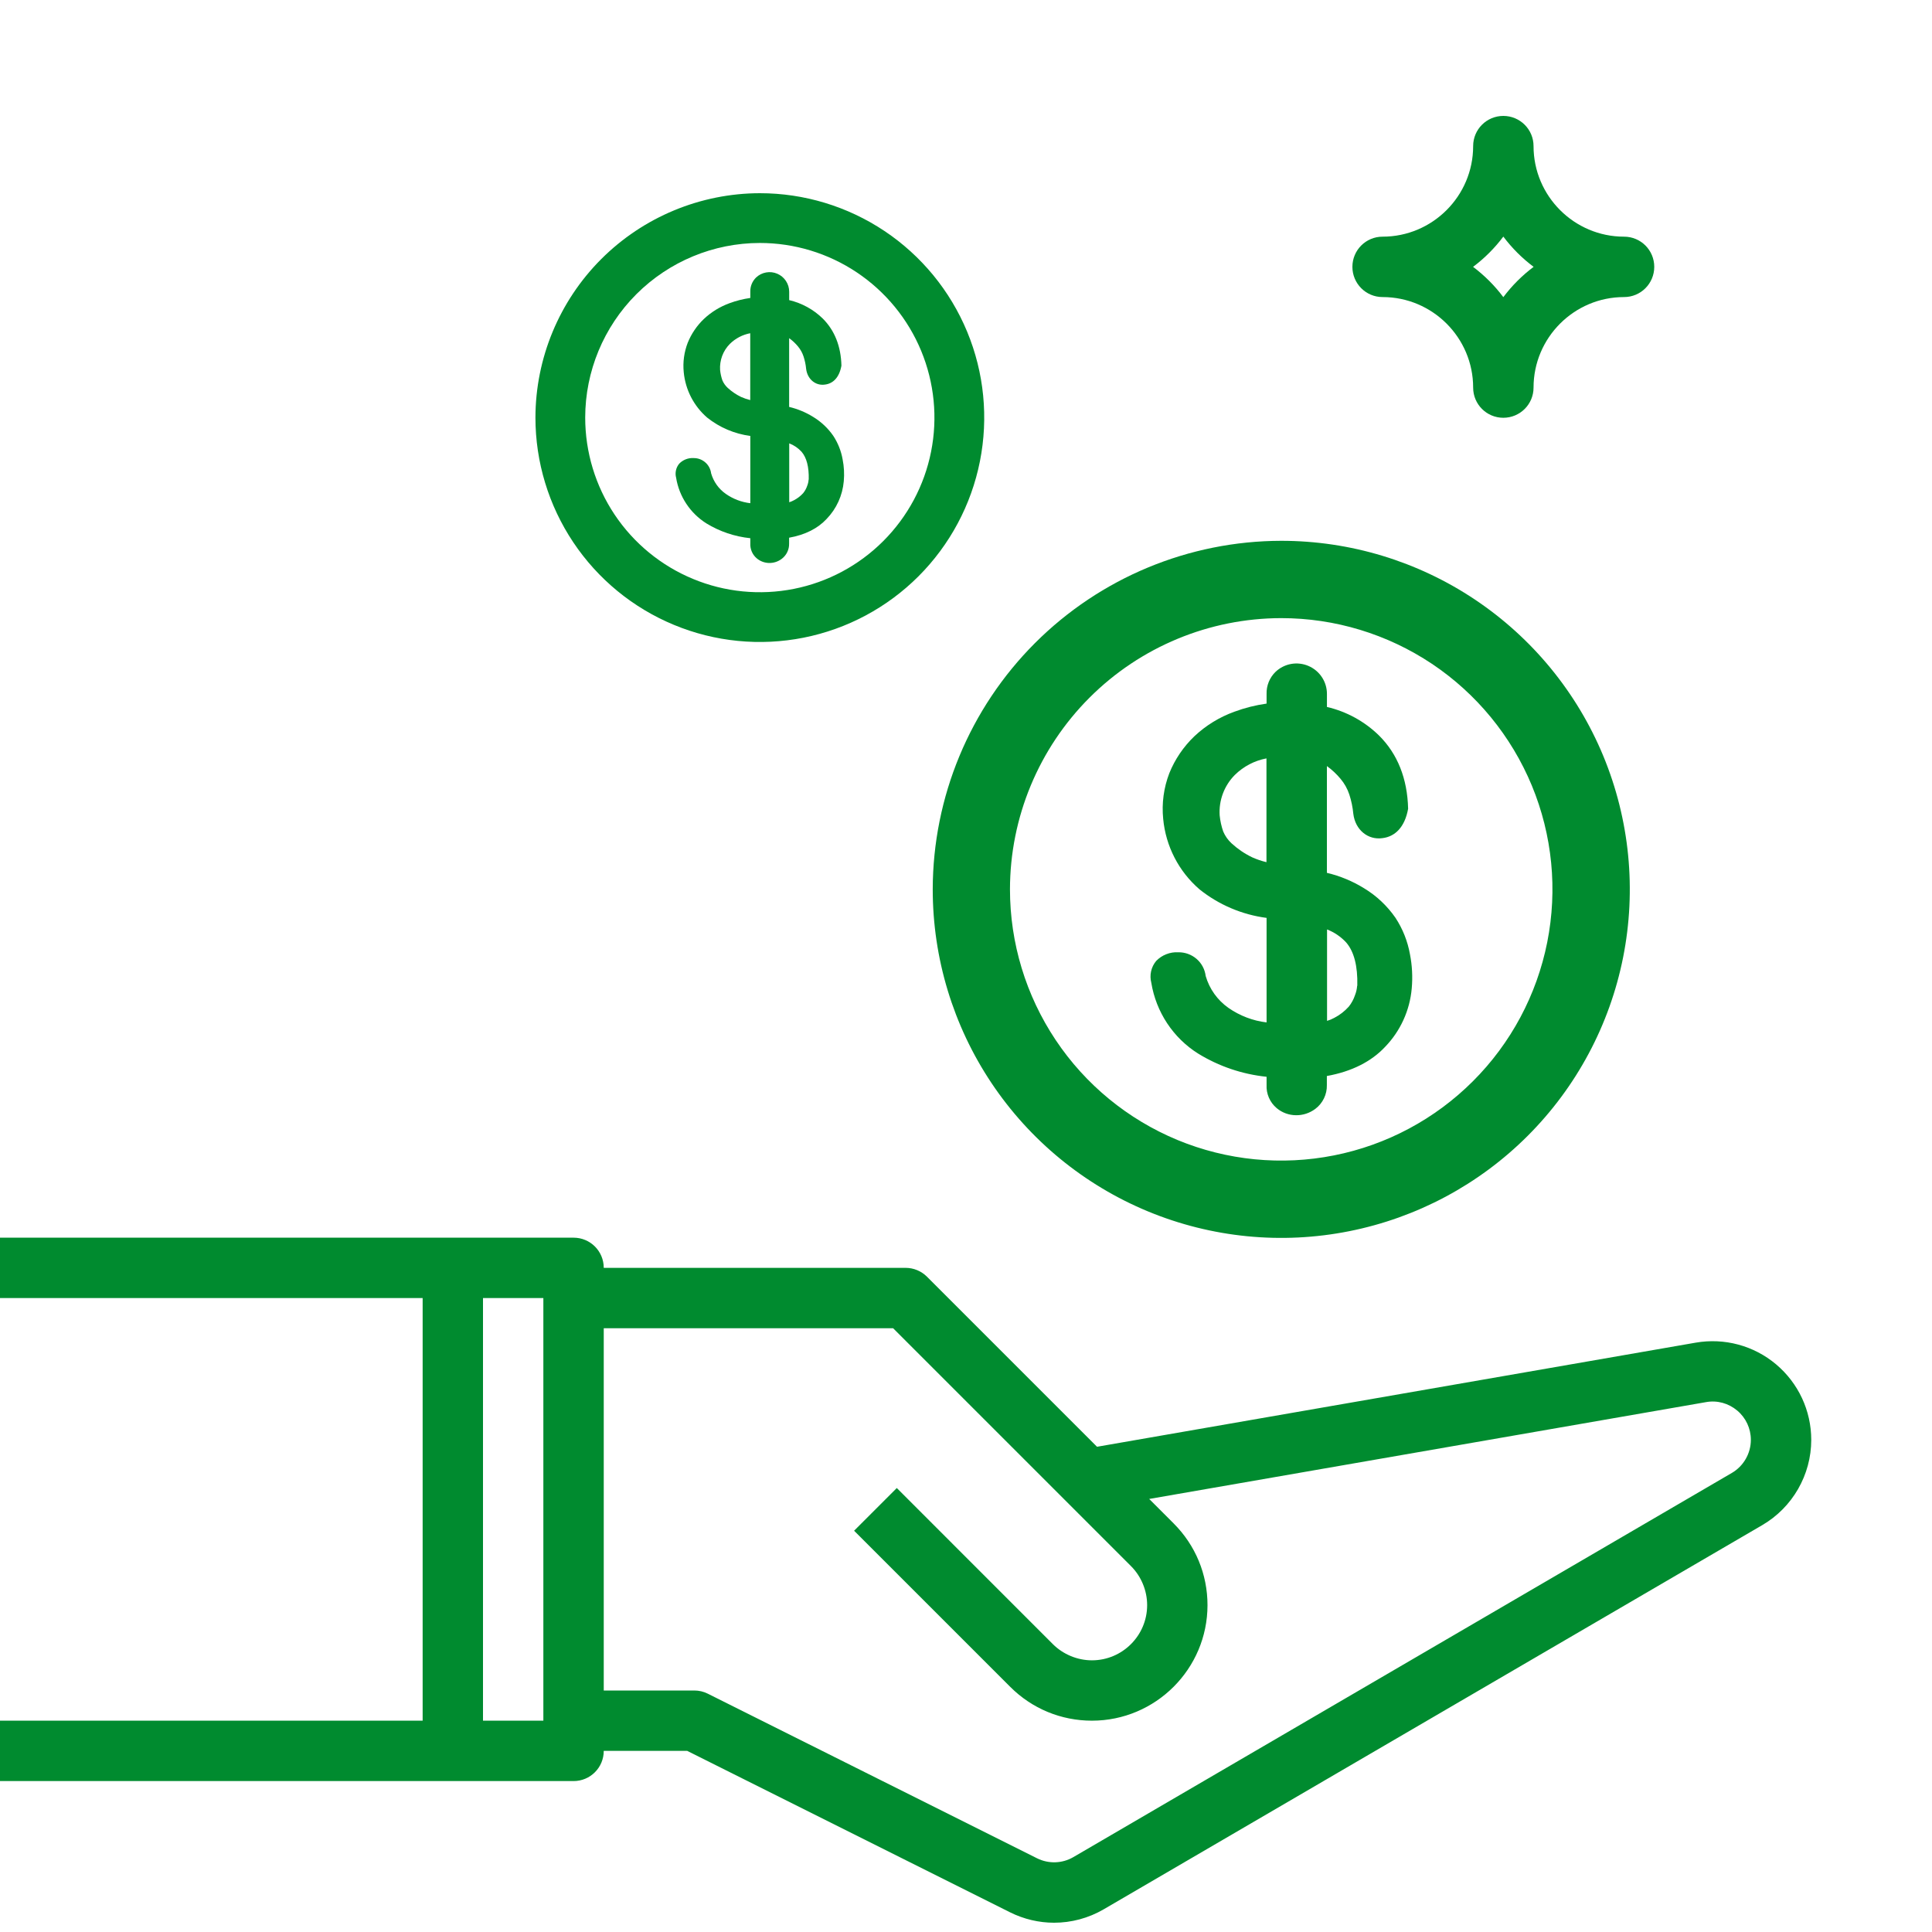 <svg width="50" height="50" viewBox="0 0 50 50" fill="none" xmlns="http://www.w3.org/2000/svg">
<path d="M14.844 46.094C15.276 46.094 15.625 45.745 15.625 45.312H17.784L26.137 49.489C26.498 49.669 26.889 49.76 27.279 49.76C27.723 49.76 28.167 49.644 28.565 49.412L45.609 39.469C46.39 39.013 46.875 38.169 46.875 37.264C46.875 36.509 46.543 35.796 45.965 35.309C45.388 34.823 44.627 34.619 43.884 34.748L28.391 37.442L23.99 33.041C23.844 32.895 23.645 32.812 23.438 32.812H15.625C15.625 32.38 15.276 32.031 14.844 32.031H11.719H0V33.594H10.938V44.531H0V46.094H11.719H14.844ZM23.114 34.375L29.27 40.531C29.535 40.796 29.688 41.164 29.688 41.541C29.688 42.328 29.047 42.969 28.259 42.969C27.884 42.969 27.515 42.816 27.249 42.551L23.209 38.51L22.104 39.615L26.145 43.656C26.709 44.22 27.46 44.531 28.259 44.531C29.908 44.531 31.25 43.189 31.25 41.541C31.25 40.742 30.939 39.991 30.374 39.426L29.741 38.793L44.151 36.287C44.442 36.234 44.734 36.316 44.959 36.505C45.184 36.694 45.312 36.97 45.312 37.263C45.312 37.614 45.124 37.942 44.821 38.119L27.778 48.062C27.489 48.23 27.137 48.241 26.836 48.091L18.319 43.833C18.21 43.778 18.09 43.75 17.969 43.75H15.625V34.375H23.114ZM14.062 44.531H12.5V33.594H14.062V44.531Z" fill="#008B2F"/>
<path d="M38.125 10.031C38.125 10.463 38.474 10.812 38.906 10.812C39.338 10.812 39.688 10.463 39.688 10.031C39.688 8.739 40.739 7.688 42.031 7.688C42.463 7.688 42.812 7.338 42.812 6.906C42.812 6.474 42.463 6.125 42.031 6.125C40.739 6.125 39.688 5.073 39.688 3.781C39.688 3.349 39.338 3 38.906 3C38.474 3 38.125 3.349 38.125 3.781C38.125 5.073 37.073 6.125 35.781 6.125C35.349 6.125 35 6.474 35 6.906C35 7.338 35.349 7.688 35.781 7.688C37.073 7.688 38.125 8.739 38.125 10.031ZM38.906 6.123C39.129 6.42 39.393 6.684 39.69 6.906C39.393 7.129 39.129 7.393 38.906 7.69C38.684 7.393 38.419 7.129 38.123 6.906C38.419 6.684 38.684 6.42 38.906 6.123Z" fill="#008B2F"/>
<path d="M24.139 23.016C24.139 24.8 24.668 26.544 25.659 28.028C26.65 29.511 28.059 30.667 29.707 31.35C31.355 32.033 33.169 32.212 34.919 31.863C36.669 31.515 38.276 30.656 39.537 29.395C40.799 28.133 41.658 26.526 42.006 24.776C42.354 23.026 42.175 21.213 41.493 19.564C40.81 17.916 39.654 16.508 38.17 15.516C36.687 14.525 34.943 13.996 33.159 13.996C30.768 14 28.476 14.952 26.785 16.643C25.095 18.334 24.143 20.625 24.139 23.016ZM33.159 15.997C34.547 15.997 35.904 16.409 37.059 17.18C38.213 17.952 39.112 19.048 39.644 20.331C40.175 21.614 40.313 23.025 40.042 24.387C39.771 25.748 39.103 26.999 38.121 27.98C37.139 28.962 35.888 29.631 34.527 29.901C33.165 30.172 31.754 30.033 30.471 29.502C29.189 28.97 28.092 28.071 27.321 26.916C26.55 25.762 26.138 24.405 26.138 23.016C26.14 21.155 26.881 19.371 28.197 18.055C29.513 16.739 31.298 15.999 33.159 15.997V15.997Z" fill="#008B2F"/>
<path d="M31.01 27.268C31.547 27.598 32.152 27.802 32.779 27.867V28.078C32.773 28.191 32.794 28.304 32.839 28.408C32.884 28.512 32.953 28.605 33.04 28.678C33.18 28.796 33.358 28.861 33.542 28.862C33.721 28.864 33.896 28.806 34.04 28.698C34.135 28.627 34.212 28.533 34.264 28.426C34.316 28.319 34.342 28.201 34.339 28.082V27.847C34.989 27.73 35.493 27.47 35.845 27.094C36.243 26.683 36.487 26.147 36.536 25.576C36.562 25.283 36.547 24.987 36.49 24.698C36.43 24.36 36.302 24.037 36.113 23.75C35.9 23.443 35.625 23.184 35.305 22.99C35.007 22.805 34.681 22.67 34.34 22.589V19.826C34.472 19.921 34.591 20.033 34.695 20.158C34.795 20.277 34.871 20.414 34.92 20.561C34.973 20.724 35.008 20.892 35.024 21.063C35.074 21.474 35.4 21.745 35.777 21.691C36.107 21.652 36.358 21.403 36.442 20.93C36.423 20.149 36.169 19.512 35.689 19.035C35.316 18.67 34.849 18.414 34.341 18.296V17.958C34.341 17.804 34.296 17.654 34.211 17.525C34.126 17.396 34.005 17.296 33.864 17.235C33.722 17.174 33.566 17.156 33.414 17.183C33.263 17.21 33.123 17.281 33.011 17.387C32.935 17.461 32.875 17.55 32.835 17.648C32.795 17.747 32.776 17.852 32.779 17.958V18.209C32.495 18.249 32.215 18.319 31.946 18.419C31.561 18.558 31.208 18.774 30.91 19.055C30.629 19.324 30.408 19.649 30.262 20.01C30.117 20.386 30.063 20.791 30.103 21.191C30.169 21.899 30.506 22.553 31.044 23.017C31.544 23.417 32.144 23.672 32.779 23.755V26.46C32.424 26.418 32.085 26.288 31.792 26.084C31.507 25.884 31.3 25.593 31.203 25.259C31.182 25.087 31.098 24.929 30.967 24.816C30.836 24.703 30.667 24.642 30.494 24.645C30.388 24.639 30.282 24.656 30.184 24.695C30.085 24.733 29.996 24.793 29.922 24.869C29.857 24.946 29.812 25.038 29.79 25.137C29.768 25.236 29.771 25.338 29.796 25.436C29.857 25.81 29.997 26.167 30.206 26.483C30.415 26.799 30.689 27.067 31.01 27.268V27.268ZM31.565 21.103C31.552 20.91 31.581 20.717 31.649 20.536C31.717 20.355 31.822 20.191 31.959 20.054C32.183 19.834 32.467 19.685 32.776 19.627V22.313C32.65 22.283 32.527 22.241 32.408 22.188C32.212 22.094 32.031 21.971 31.871 21.824C31.779 21.739 31.706 21.635 31.657 21.52C31.61 21.385 31.579 21.245 31.565 21.103V21.103ZM35.122 25.519C35.116 25.599 35.098 25.678 35.068 25.753C35.032 25.861 34.978 25.962 34.907 26.051C34.8 26.17 34.673 26.269 34.531 26.342C34.471 26.375 34.409 26.401 34.344 26.42V24.054C34.532 24.127 34.701 24.242 34.838 24.39C35.043 24.626 35.139 25.002 35.127 25.505L35.122 25.519Z" fill="#008B2F"/>
<path d="M13.857 10.807C13.857 11.956 14.198 13.079 14.836 14.034C15.474 14.989 16.381 15.733 17.442 16.172C18.503 16.612 19.671 16.727 20.798 16.503C21.924 16.279 22.959 15.726 23.771 14.914C24.583 14.101 25.136 13.067 25.36 11.94C25.584 10.814 25.47 9.646 25.03 8.585C24.59 7.524 23.846 6.617 22.891 5.979C21.936 5.341 20.813 5 19.665 5C18.125 5.003 16.65 5.616 15.561 6.704C14.473 7.792 13.86 9.268 13.857 10.807ZM19.665 6.288C20.558 6.288 21.432 6.553 22.175 7.05C22.918 7.547 23.497 8.253 23.839 9.078C24.181 9.904 24.271 10.813 24.096 11.69C23.922 12.566 23.491 13.371 22.859 14.003C22.227 14.635 21.422 15.066 20.545 15.24C19.669 15.414 18.76 15.325 17.934 14.982C17.108 14.64 16.403 14.061 15.906 13.318C15.41 12.575 15.145 11.701 15.145 10.807C15.146 9.609 15.623 8.46 16.47 7.613C17.318 6.766 18.466 6.289 19.665 6.288V6.288Z" fill="#008B2F"/>
<path d="M18.279 13.544C18.625 13.756 19.014 13.887 19.418 13.929V14.065C19.414 14.138 19.428 14.211 19.457 14.278C19.486 14.345 19.53 14.404 19.586 14.451C19.676 14.527 19.791 14.569 19.909 14.57C20.025 14.571 20.137 14.534 20.23 14.464C20.291 14.418 20.341 14.358 20.374 14.289C20.408 14.22 20.424 14.144 20.422 14.067V13.916C20.841 13.841 21.166 13.674 21.392 13.431C21.648 13.167 21.805 12.822 21.837 12.454C21.854 12.265 21.844 12.075 21.807 11.889C21.769 11.671 21.686 11.464 21.565 11.279C21.428 11.081 21.25 10.914 21.044 10.789C20.852 10.67 20.643 10.583 20.423 10.531V8.752C20.508 8.813 20.585 8.885 20.652 8.966C20.716 9.043 20.765 9.131 20.796 9.226C20.83 9.331 20.853 9.439 20.863 9.549C20.896 9.813 21.106 9.988 21.348 9.953C21.561 9.928 21.722 9.768 21.776 9.463C21.764 8.961 21.6 8.55 21.292 8.243C21.051 8.008 20.751 7.844 20.424 7.767V7.55C20.424 7.451 20.395 7.354 20.34 7.271C20.285 7.188 20.208 7.123 20.116 7.084C20.025 7.045 19.925 7.033 19.827 7.051C19.73 7.068 19.639 7.114 19.567 7.182C19.518 7.23 19.48 7.287 19.454 7.35C19.428 7.414 19.416 7.481 19.418 7.55V7.711C19.235 7.737 19.055 7.782 18.882 7.846C18.634 7.936 18.407 8.075 18.215 8.256C18.034 8.429 17.892 8.639 17.798 8.871C17.705 9.113 17.669 9.373 17.695 9.631C17.738 10.087 17.955 10.508 18.301 10.807C18.623 11.064 19.009 11.228 19.418 11.282V13.023C19.189 12.996 18.971 12.913 18.783 12.781C18.599 12.652 18.466 12.465 18.404 12.25C18.39 12.139 18.336 12.038 18.251 11.965C18.167 11.892 18.059 11.853 17.947 11.855C17.879 11.851 17.811 11.862 17.747 11.887C17.684 11.912 17.626 11.95 17.579 11.999C17.537 12.049 17.508 12.108 17.494 12.172C17.48 12.235 17.481 12.301 17.498 12.364C17.537 12.605 17.627 12.835 17.762 13.038C17.896 13.241 18.073 13.414 18.279 13.544V13.544ZM18.636 9.575C18.628 9.451 18.647 9.326 18.69 9.21C18.734 9.093 18.802 8.987 18.89 8.899C19.034 8.757 19.217 8.662 19.416 8.624V10.354C19.335 10.334 19.256 10.307 19.179 10.273C19.053 10.212 18.937 10.133 18.834 10.039C18.774 9.984 18.727 9.917 18.695 9.843C18.665 9.756 18.645 9.666 18.636 9.575V9.575ZM20.926 12.417C20.923 12.469 20.911 12.52 20.892 12.568C20.869 12.638 20.834 12.703 20.788 12.76C20.72 12.837 20.637 12.9 20.546 12.947C20.508 12.968 20.467 12.985 20.425 12.998V11.474C20.547 11.521 20.656 11.595 20.744 11.691C20.875 11.843 20.938 12.084 20.93 12.408L20.926 12.417Z" fill="#008B2F"/>
</svg>
